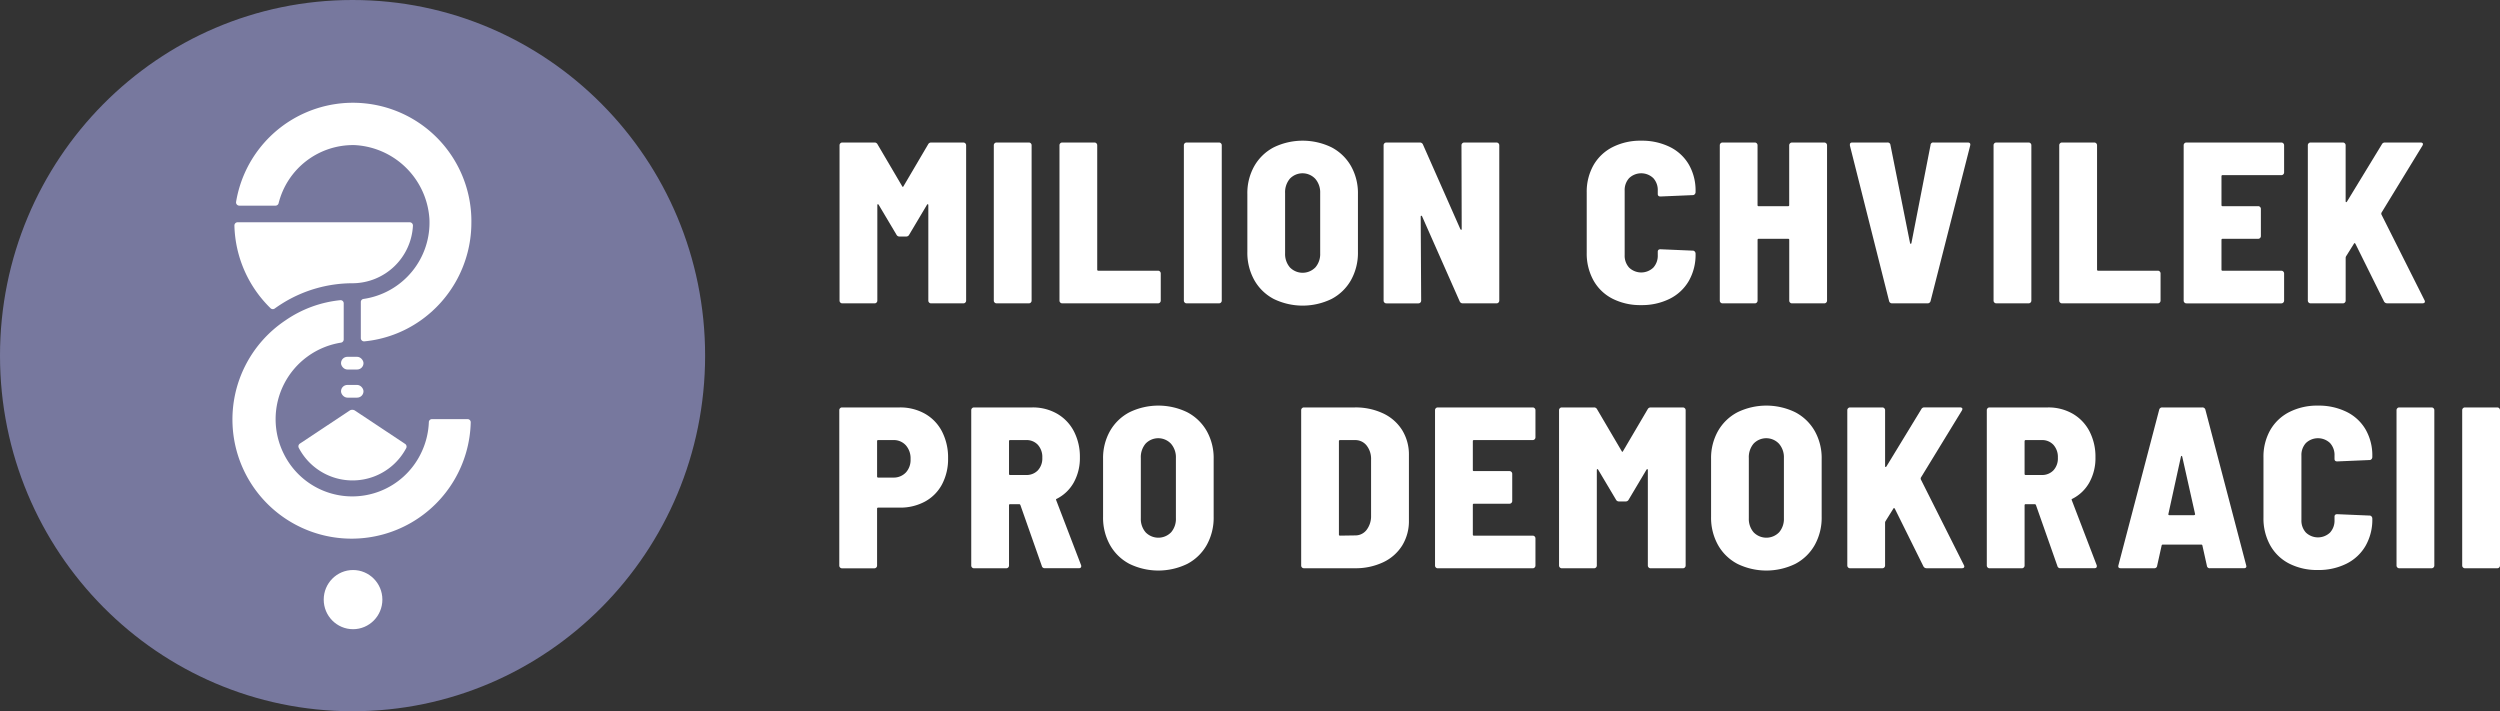 <svg id="Component_17_20" data-name="Component 17 – 20" xmlns="http://www.w3.org/2000/svg" width="167.314" height="47.6" viewBox="0 0 167.314 47.6">
  <rect x="0" y="0" width="167.314" height="47.6" fill="#333333" stroke="none"/>
  <g id="Group_1186" data-name="Group 1186" transform="translate(56.17 9.416)">
    <path id="Path_264" data-name="Path 264" d="M418.158,105.464h2.149a.176.176,0,0,1,.13.054.179.179,0,0,1,.053.131v10.393a.179.179,0,0,1-.053.131.175.175,0,0,1-.13.054h-2.164a.175.175,0,0,1-.13-.054.178.178,0,0,1-.053-.131v-6.38c0-.041-.01-.064-.03-.069s-.041.008-.061.038l-1.189,2a.218.218,0,0,1-.213.123h-.427a.218.218,0,0,1-.213-.123l-1.189-2c-.021-.031-.041-.043-.061-.038s-.03.028-.03.069v6.38a.179.179,0,0,1-.053.131.175.175,0,0,1-.129.054H412.2a.174.174,0,0,1-.129-.054.178.178,0,0,1-.053-.131V105.648a.178.178,0,0,1,.053-.131.175.175,0,0,1,.129-.054h2.149a.219.219,0,0,1,.213.123l1.646,2.8q.046.092.092,0l1.646-2.8A.218.218,0,0,1,418.158,105.464Z" transform="translate(-412.001 -105.341)" fill="#fff"/>
    <path id="Path_265" data-name="Path 265" d="M478.522,116.172a.178.178,0,0,1-.053-.131V105.648a.178.178,0,0,1,.053-.131.175.175,0,0,1,.13-.054h2.164a.176.176,0,0,1,.13.054.179.179,0,0,1,.053.131v10.393a.179.179,0,0,1-.053.131.175.175,0,0,1-.13.054h-2.164A.174.174,0,0,1,478.522,116.172Z" transform="translate(-468.128 -105.341)" fill="#fff"/>
    <path id="Path_266" data-name="Path 266" d="M506.81,116.172a.178.178,0,0,1-.053-.131V105.648a.178.178,0,0,1,.053-.131.176.176,0,0,1,.13-.054H509.1a.176.176,0,0,1,.13.054.179.179,0,0,1,.053.131v8.317a.068.068,0,0,0,.076.077h3.993a.177.177,0,0,1,.13.054.179.179,0,0,1,.053.131v1.814a.179.179,0,0,1-.053.131.175.175,0,0,1-.13.054H506.94A.175.175,0,0,1,506.81,116.172Z" transform="translate(-492.021 -105.341)" fill="#fff"/>
    <path id="Path_267" data-name="Path 267" d="M560.4,116.172a.178.178,0,0,1-.053-.131V105.648a.179.179,0,0,1,.053-.131.175.175,0,0,1,.13-.054H562.7a.176.176,0,0,1,.13.054.179.179,0,0,1,.053.131v10.393a.179.179,0,0,1-.053.131.175.175,0,0,1-.13.054h-2.164A.175.175,0,0,1,560.4,116.172Z" transform="translate(-537.286 -105.341)" fill="#fff"/>
    <path id="Path_268" data-name="Path 268" d="M589.426,115.272a3.2,3.2,0,0,1-1.3-1.261,3.747,3.747,0,0,1-.465-1.891v-3.874a3.675,3.675,0,0,1,.465-1.868,3.213,3.213,0,0,1,1.3-1.253,4.426,4.426,0,0,1,3.871,0,3.215,3.215,0,0,1,1.3,1.253,3.676,3.676,0,0,1,.465,1.868v3.874a3.749,3.749,0,0,1-.465,1.891,3.2,3.2,0,0,1-1.3,1.261,4.425,4.425,0,0,1-3.871,0Zm2.789-2.114a1.372,1.372,0,0,0,.32-.946v-4.028a1.383,1.383,0,0,0-.328-.953,1.171,1.171,0,0,0-1.7-.008,1.4,1.4,0,0,0-.32.961v4.028a1.373,1.373,0,0,0,.32.946,1.189,1.189,0,0,0,1.707,0Z" transform="translate(-560.351 -104.68)" fill="#fff"/>
    <path id="Path_269" data-name="Path 269" d="M651.617,105.518a.175.175,0,0,1,.13-.054h2.164a.176.176,0,0,1,.13.054.179.179,0,0,1,.053.131v10.393a.179.179,0,0,1-.053.131.175.175,0,0,1-.13.054h-2.256a.216.216,0,0,1-.213-.138l-2.515-5.688c-.021-.031-.041-.043-.061-.038s-.031.028-.031.069l.031,5.611a.179.179,0,0,1-.053.131.175.175,0,0,1-.129.054h-2.149a.174.174,0,0,1-.129-.054.178.178,0,0,1-.054-.131V105.648a.178.178,0,0,1,.054-.131.175.175,0,0,1,.129-.054h2.24a.216.216,0,0,1,.213.138l2.5,5.657c.02.031.04.046.061.046s.03-.02.03-.061l-.015-5.6A.178.178,0,0,1,651.617,105.518Z" transform="translate(-609.924 -105.341)" fill="#fff"/>
    <path id="Path_270" data-name="Path 270" d="M735.574,115.257a3.037,3.037,0,0,1-1.28-1.23,3.7,3.7,0,0,1-.45-1.845v-4.028a3.613,3.613,0,0,1,.45-1.829,3.066,3.066,0,0,1,1.28-1.215,4.1,4.1,0,0,1,1.913-.43,4.226,4.226,0,0,1,1.913.415,3,3,0,0,1,1.28,1.184,3.469,3.469,0,0,1,.449,1.783v.061a.206.206,0,0,1-.053.138.165.165,0,0,1-.13.061l-2.164.092q-.183,0-.183-.169v-.215a1.181,1.181,0,0,0-.3-.846,1.172,1.172,0,0,0-1.615,0,1.18,1.18,0,0,0-.3.846v4.3a1.18,1.18,0,0,0,.3.846,1.172,1.172,0,0,0,1.615,0,1.181,1.181,0,0,0,.3-.846v-.215q0-.169.183-.169l2.164.092a.166.166,0,0,1,.13.062.207.207,0,0,1,.053.138v.031a3.511,3.511,0,0,1-.449,1.791,3.034,3.034,0,0,1-1.28,1.2,4.159,4.159,0,0,1-1.913.423A4.1,4.1,0,0,1,735.574,115.257Z" transform="translate(-683.822 -104.68)" fill="#fff"/>
    <path id="Path_271" data-name="Path 271" d="M795.856,105.518a.175.175,0,0,1,.13-.054h2.164a.176.176,0,0,1,.13.054.179.179,0,0,1,.053.131v10.393a.179.179,0,0,1-.053.131.175.175,0,0,1-.13.054h-2.164a.174.174,0,0,1-.13-.054.178.178,0,0,1-.053-.131v-4.059a.068.068,0,0,0-.076-.077H793.76a.068.068,0,0,0-.076.077v4.059a.179.179,0,0,1-.053.131.175.175,0,0,1-.129.054h-2.164a.174.174,0,0,1-.13-.054.178.178,0,0,1-.053-.131V105.648a.178.178,0,0,1,.053-.131.175.175,0,0,1,.13-.054H793.5a.176.176,0,0,1,.129.054.179.179,0,0,1,.053.131v4a.067.067,0,0,0,.076.077h1.966a.068.068,0,0,0,.076-.077v-4A.178.178,0,0,1,795.856,105.518Z" transform="translate(-732.227 -105.341)" fill="#fff"/>
    <path id="Path_272" data-name="Path 272" d="M849.823,116.072,847.2,105.664V105.6c0-.092.056-.138.168-.138h2.347a.183.183,0,0,1,.2.169l1.311,6.564c.01.031.025.046.046.046s.035-.015.046-.046l1.28-6.564a.173.173,0,0,1,.2-.169h2.286q.213,0,.168.2L852.6,116.072a.2.2,0,0,1-.213.154h-2.347A.2.2,0,0,1,849.823,116.072Z" transform="translate(-779.565 -105.341)" fill="#fff"/>
    <path id="Path_273" data-name="Path 273" d="M909.126,116.172a.178.178,0,0,1-.053-.131V105.648a.178.178,0,0,1,.053-.131.176.176,0,0,1,.13-.054h2.164a.176.176,0,0,1,.13.054.18.18,0,0,1,.053.131v10.393a.179.179,0,0,1-.053.131.175.175,0,0,1-.13.054h-2.164A.175.175,0,0,1,909.126,116.172Z" transform="translate(-831.823 -105.341)" fill="#fff"/>
    <path id="Path_274" data-name="Path 274" d="M937.414,116.172a.178.178,0,0,1-.053-.131V105.648a.179.179,0,0,1,.053-.131.175.175,0,0,1,.13-.054h2.164a.176.176,0,0,1,.13.054.179.179,0,0,1,.053.131v8.317a.068.068,0,0,0,.076.077h3.993a.176.176,0,0,1,.129.054.179.179,0,0,1,.053.131v1.814a.179.179,0,0,1-.053.131.175.175,0,0,1-.129.054h-6.417A.174.174,0,0,1,937.414,116.172Z" transform="translate(-855.715 -105.341)" fill="#fff"/>
    <path id="Path_275" data-name="Path 275" d="M997.623,107.593a.175.175,0,0,1-.129.054h-3.932a.067.067,0,0,0-.076.077v1.922a.067.067,0,0,0,.076.077h2.378a.176.176,0,0,1,.13.054.18.18,0,0,1,.053.131v1.814a.179.179,0,0,1-.053.131.176.176,0,0,1-.13.054h-2.378a.067.067,0,0,0-.076.077v1.983a.067.067,0,0,0,.076.077h3.932a.176.176,0,0,1,.129.054.179.179,0,0,1,.054.131v1.814a.178.178,0,0,1-.054.131.175.175,0,0,1-.129.054h-6.356a.175.175,0,0,1-.13-.054.178.178,0,0,1-.053-.131V105.648a.178.178,0,0,1,.053-.131.176.176,0,0,1,.13-.054h6.356a.175.175,0,0,1,.129.054.178.178,0,0,1,.054.131v1.814A.177.177,0,0,1,997.623,107.593Z" transform="translate(-900.982 -105.341)" fill="#fff"/>
    <path id="Path_276" data-name="Path 276" d="M1044.5,116.172a.178.178,0,0,1-.053-.131V105.648a.178.178,0,0,1,.053-.131.175.175,0,0,1,.13-.054h2.164a.176.176,0,0,1,.13.054.18.18,0,0,1,.053.131v3.736c0,.041.01.064.03.069s.041-.008.061-.038l2.332-3.828a.218.218,0,0,1,.214-.123h2.378a.166.166,0,0,1,.145.054q.038.054-.023.161l-2.743,4.489a.189.189,0,0,0,0,.108l2.881,5.734a.24.24,0,0,1,.03.092c0,.082-.056.123-.168.123h-2.362a.235.235,0,0,1-.213-.138l-1.905-3.843c-.041-.062-.076-.062-.107,0l-.518.83a.235.235,0,0,0-.03.092v2.875a.18.18,0,0,1-.053.131.175.175,0,0,1-.13.054h-2.164A.174.174,0,0,1,1044.5,116.172Z" transform="translate(-946.164 -105.341)" fill="#fff"/>
    <path id="Path_277" data-name="Path 277" d="M417.656,219.007a2.882,2.882,0,0,1,1.143,1.2,3.794,3.794,0,0,1,.4,1.776,3.621,3.621,0,0,1-.4,1.737,2.814,2.814,0,0,1-1.143,1.161,3.463,3.463,0,0,1-1.7.407h-1.433a.068.068,0,0,0-.076.077v3.8a.179.179,0,0,1-.053.131.175.175,0,0,1-.129.054H412.1a.175.175,0,0,1-.129-.054.178.178,0,0,1-.053-.131V218.768a.178.178,0,0,1,.053-.131.175.175,0,0,1,.129-.054h3.856A3.363,3.363,0,0,1,417.656,219.007Zm-1.288,3.936a1.237,1.237,0,0,0,.32-.9,1.315,1.315,0,0,0-.32-.93,1.088,1.088,0,0,0-.838-.346h-1.006a.068.068,0,0,0-.076.077V223.2a.068.068,0,0,0,.076.077h1.006A1.113,1.113,0,0,0,416.368,222.942Z" transform="translate(-411.918 -200.731)" fill="#fff"/>
    <path id="Path_278" data-name="Path 278" d="M473.464,229.192l-1.433-4.074c-.021-.041-.046-.061-.076-.061h-.61a.068.068,0,0,0-.076.077v4.028a.178.178,0,0,1-.053.131.175.175,0,0,1-.129.054h-2.164a.175.175,0,0,1-.129-.054.178.178,0,0,1-.053-.131V218.768a.179.179,0,0,1,.053-.131.175.175,0,0,1,.129-.054h3.9a3.249,3.249,0,0,1,1.669.423,2.9,2.9,0,0,1,1.12,1.176,3.678,3.678,0,0,1,.4,1.737,3.358,3.358,0,0,1-.412,1.691,2.679,2.679,0,0,1-1.143,1.091c-.041.01-.051.041-.03.092l1.661,4.335a.177.177,0,0,1,.015.077q0,.138-.168.138h-2.271A.191.191,0,0,1,473.464,229.192Zm-2.195-8.348v2.183a.067.067,0,0,0,.076.077h1.067a1.041,1.041,0,0,0,.785-.308,1.165,1.165,0,0,0,.3-.846,1.215,1.215,0,0,0-.3-.868,1.029,1.029,0,0,0-.785-.315h-1.067A.068.068,0,0,0,471.269,220.844Z" transform="translate(-459.91 -200.731)" fill="#fff"/>
    <path id="Path_279" data-name="Path 279" d="M527.279,228.392a3.2,3.2,0,0,1-1.3-1.261,3.748,3.748,0,0,1-.465-1.891v-3.874a3.675,3.675,0,0,1,.465-1.868,3.212,3.212,0,0,1,1.3-1.253,4.425,4.425,0,0,1,3.871,0,3.215,3.215,0,0,1,1.3,1.253,3.677,3.677,0,0,1,.465,1.868v3.874a3.75,3.75,0,0,1-.465,1.891,3.2,3.2,0,0,1-1.3,1.261,4.424,4.424,0,0,1-3.871,0Zm2.789-2.114a1.371,1.371,0,0,0,.32-.945v-4.028a1.382,1.382,0,0,0-.328-.953,1.171,1.171,0,0,0-1.7-.008,1.4,1.4,0,0,0-.32.961v4.028a1.373,1.373,0,0,0,.32.945,1.188,1.188,0,0,0,1.707,0Z" transform="translate(-507.86 -200.07)" fill="#fff"/>
    <path id="Path_280" data-name="Path 280" d="M610.9,229.292a.178.178,0,0,1-.053-.131V218.768a.178.178,0,0,1,.053-.131.175.175,0,0,1,.13-.054h3.4a4.312,4.312,0,0,1,1.905.4,3,3,0,0,1,1.273,1.122,3.107,3.107,0,0,1,.45,1.676v4.366a3.106,3.106,0,0,1-.45,1.676,3,3,0,0,1-1.273,1.122,4.31,4.31,0,0,1-1.905.4h-3.4A.175.175,0,0,1,610.9,229.292Zm2.553-2.129,1.006-.015a.942.942,0,0,0,.754-.354,1.5,1.5,0,0,0,.312-.953v-3.767a1.441,1.441,0,0,0-.3-.945.967.967,0,0,0-.785-.361h-.991a.068.068,0,0,0-.076.077v6.242A.068.068,0,0,0,613.451,227.163Z" transform="translate(-579.935 -200.731)" fill="#fff"/>
    <path id="Path_281" data-name="Path 281" d="M675.177,220.713a.175.175,0,0,1-.13.054h-3.932a.068.068,0,0,0-.076.077v1.922a.067.067,0,0,0,.076.077h2.378a.176.176,0,0,1,.129.054.179.179,0,0,1,.054.131v1.814a.178.178,0,0,1-.054.131.175.175,0,0,1-.129.054h-2.378a.068.068,0,0,0-.076.077v1.983a.068.068,0,0,0,.076.077h3.932a.176.176,0,0,1,.13.054.179.179,0,0,1,.053.131v1.814a.179.179,0,0,1-.053.131.176.176,0,0,1-.13.054h-6.356a.175.175,0,0,1-.129-.054.178.178,0,0,1-.053-.131V218.768a.178.178,0,0,1,.053-.131.175.175,0,0,1,.129-.054h6.356a.176.176,0,0,1,.13.054.179.179,0,0,1,.053.131v1.814A.178.178,0,0,1,675.177,220.713Z" transform="translate(-628.639 -200.731)" fill="#fff"/>
    <path id="Path_282" data-name="Path 282" d="M728.058,218.584h2.149a.176.176,0,0,1,.13.054.179.179,0,0,1,.053.131v10.393a.179.179,0,0,1-.053.131.176.176,0,0,1-.13.054h-2.164a.175.175,0,0,1-.13-.054.178.178,0,0,1-.053-.131v-6.38c0-.041-.01-.064-.031-.069s-.041.008-.061.038l-1.189,2a.218.218,0,0,1-.214.123h-.427a.218.218,0,0,1-.213-.123l-1.189-2c-.021-.031-.041-.043-.061-.038s-.03.028-.03.069v6.38a.179.179,0,0,1-.053.131.176.176,0,0,1-.13.054H722.1a.175.175,0,0,1-.129-.054.178.178,0,0,1-.054-.131V218.768a.178.178,0,0,1,.054-.131.175.175,0,0,1,.129-.054h2.149a.219.219,0,0,1,.214.123l1.646,2.8q.046.092.092,0l1.646-2.8A.218.218,0,0,1,728.058,218.584Z" transform="translate(-673.747 -200.731)" fill="#fff"/>
    <path id="Path_283" data-name="Path 283" d="M789.156,228.392a3.2,3.2,0,0,1-1.3-1.261,3.748,3.748,0,0,1-.465-1.891v-3.874a3.675,3.675,0,0,1,.465-1.868,3.213,3.213,0,0,1,1.3-1.253,4.425,4.425,0,0,1,3.871,0,3.216,3.216,0,0,1,1.3,1.253,3.676,3.676,0,0,1,.465,1.868v3.874a3.749,3.749,0,0,1-.465,1.891,3.2,3.2,0,0,1-1.3,1.261,4.424,4.424,0,0,1-3.871,0Zm2.789-2.114a1.372,1.372,0,0,0,.32-.945v-4.028a1.382,1.382,0,0,0-.328-.953,1.171,1.171,0,0,0-1.7-.008,1.4,1.4,0,0,0-.32.961v4.028a1.372,1.372,0,0,0,.32.945,1.188,1.188,0,0,0,1.707,0Z" transform="translate(-729.046 -200.07)" fill="#fff"/>
    <path id="Path_284" data-name="Path 284" d="M846.134,229.292a.178.178,0,0,1-.053-.131V218.768a.178.178,0,0,1,.053-.131.175.175,0,0,1,.129-.054h2.164a.176.176,0,0,1,.13.054.179.179,0,0,1,.053.131V222.5c0,.041.01.064.03.069s.04-.008.061-.038l2.332-3.828a.218.218,0,0,1,.213-.123h2.378a.167.167,0,0,1,.145.054q.038.054-.023.161L851,223.288a.193.193,0,0,0,0,.108l2.881,5.734a.24.24,0,0,1,.031.092q0,.123-.168.123h-2.362a.235.235,0,0,1-.213-.138l-1.905-3.843q-.061-.092-.107,0l-.518.83a.235.235,0,0,0-.03.092v2.875a.179.179,0,0,1-.053.131.175.175,0,0,1-.13.054h-2.164A.175.175,0,0,1,846.134,229.292Z" transform="translate(-778.619 -200.731)" fill="#fff"/>
    <path id="Path_285" data-name="Path 285" d="M910.9,229.192l-1.433-4.074c-.021-.041-.046-.061-.076-.061h-.609a.068.068,0,0,0-.076.077v4.028a.178.178,0,0,1-.053.131.175.175,0,0,1-.129.054h-2.164a.175.175,0,0,1-.13-.054.178.178,0,0,1-.053-.131V218.768a.178.178,0,0,1,.053-.131.175.175,0,0,1,.13-.054h3.9a3.248,3.248,0,0,1,1.669.423,2.9,2.9,0,0,1,1.12,1.176,3.68,3.68,0,0,1,.4,1.737,3.358,3.358,0,0,1-.411,1.691,2.678,2.678,0,0,1-1.143,1.091c-.041.01-.051.041-.03.092l1.661,4.335a.175.175,0,0,1,.015.077q0,.138-.167.138H911.1A.191.191,0,0,1,910.9,229.192Zm-2.195-8.348v2.183a.068.068,0,0,0,.076.077h1.067a1.042,1.042,0,0,0,.785-.308,1.165,1.165,0,0,0,.3-.846,1.215,1.215,0,0,0-.3-.868,1.029,1.029,0,0,0-.785-.315h-1.067A.068.068,0,0,0,908.709,220.844Z" transform="translate(-829.379 -200.731)" fill="#fff"/>
    <path id="Path_286" data-name="Path 286" d="M968.685,229.176l-.3-1.353a.073.073,0,0,0-.076-.061h-2.576a.072.072,0,0,0-.076.061l-.3,1.353a.183.183,0,0,1-.2.169h-2.24q-.2,0-.152-.2l2.728-10.408a.2.2,0,0,1,.213-.154h2.667a.2.2,0,0,1,.213.154l2.728,10.408.015.061q0,.138-.168.138h-2.271A.183.183,0,0,1,968.685,229.176Zm-2.5-3.382h1.631a.1.1,0,0,0,.061-.023.057.057,0,0,0,.015-.069l-.854-3.813c-.01-.041-.025-.061-.046-.061s-.036.021-.046.061l-.838,3.828Q966.094,225.794,966.186,225.794Z" transform="translate(-877.158 -200.731)" fill="#fff"/>
    <path id="Path_287" data-name="Path 287" d="M1027.053,228.377a3.036,3.036,0,0,1-1.28-1.23,3.7,3.7,0,0,1-.45-1.845v-4.028a3.612,3.612,0,0,1,.45-1.829,3.065,3.065,0,0,1,1.28-1.215,4.1,4.1,0,0,1,1.913-.43,4.224,4.224,0,0,1,1.913.415,3,3,0,0,1,1.28,1.184,3.47,3.47,0,0,1,.449,1.783v.061a.207.207,0,0,1-.053.138.166.166,0,0,1-.13.061l-2.164.092q-.183,0-.183-.169v-.215a1.181,1.181,0,0,0-.3-.845,1.172,1.172,0,0,0-1.615,0,1.181,1.181,0,0,0-.3.845v4.3a1.181,1.181,0,0,0,.3.846,1.172,1.172,0,0,0,1.615,0,1.181,1.181,0,0,0,.3-.846v-.215q0-.169.183-.169l2.164.092a.167.167,0,0,1,.13.061.208.208,0,0,1,.053.138v.031a3.512,3.512,0,0,1-.449,1.791,3.032,3.032,0,0,1-1.28,1.2,4.16,4.16,0,0,1-1.913.423A4.1,4.1,0,0,1,1027.053,228.377Z" transform="translate(-930.009 -200.07)" fill="#fff"/>
    <path id="Path_288" data-name="Path 288" d="M1082.687,229.292a.178.178,0,0,1-.053-.131V218.768a.178.178,0,0,1,.053-.131.175.175,0,0,1,.13-.054h2.164a.176.176,0,0,1,.13.054.179.179,0,0,1,.053.131v10.393a.179.179,0,0,1-.053.131.176.176,0,0,1-.13.054h-2.164A.175.175,0,0,1,1082.687,229.292Z" transform="translate(-978.415 -200.731)" fill="#fff"/>
    <path id="Path_289" data-name="Path 289" d="M1110.975,229.292a.178.178,0,0,1-.053-.131V218.768a.178.178,0,0,1,.053-.131.175.175,0,0,1,.13-.054h2.164a.176.176,0,0,1,.13.054.18.18,0,0,1,.053.131v10.393a.18.18,0,0,1-.053.131.176.176,0,0,1-.13.054H1111.1A.175.175,0,0,1,1110.975,229.292Z" transform="translate(-1002.308 -200.731)" fill="#fff"/>
  </g>
  <g id="Group_1189" data-name="Group 1189">
    <ellipse id="Ellipse_51" data-name="Ellipse 51" cx="23.595" cy="23.8" rx="23.595" ry="23.8" fill="#77789e"/>
    <g id="Group_1188" data-name="Group 1188" transform="translate(15.644 6.883)">
      <g id="Group_1187" data-name="Group 1187">
        <path id="Path_290" data-name="Path 290" d="M167.848,96.665a8.011,8.011,0,0,1-3.445,6.456,7.847,7.847,0,0,1-3.715,1.364.218.218,0,0,1-.238-.218v-2.414a.208.208,0,0,1,.177-.207,5.162,5.162,0,0,0,4.414-5.359,5.288,5.288,0,0,0-5-4.937,5.137,5.137,0,0,0-5.093,3.89.215.215,0,0,1-.209.162h-2.422a.218.218,0,0,1-.214-.256,7.927,7.927,0,0,1,15.744,1.519Z" transform="translate(-151.946 -88.522)" fill="#fff"/>
        <path id="Path_291" data-name="Path 291" d="M163.609,183.1a5.108,5.108,0,0,1-9.14,0,5.186,5.186,0,0,1,3.815-7.464.217.217,0,0,0,.183-.215v-2.418a.209.209,0,0,0-.23-.209,7.842,7.842,0,0,0-3.683,1.361,7.975,7.975,0,1,0,12.414,6.816.21.21,0,0,0-.208-.217h-2.388a.208.208,0,0,0-.207.2A5.182,5.182,0,0,1,163.609,183.1Z" transform="translate(-151.108 -159.587)" fill="#fff"/>
      </g>
      <ellipse id="Ellipse_52" data-name="Ellipse 52" cx="1.963" cy="1.98" rx="1.963" ry="1.98" transform="translate(6.021 31.266)" fill="#fff"/>
      <rect id="Rectangle_201" data-name="Rectangle 201" width="1.504" height="0.85" rx="0.425" transform="translate(7.179 16.997)" fill="#fff"/>
      <rect id="Rectangle_202" data-name="Rectangle 202" width="1.504" height="0.85" rx="0.425" transform="translate(7.179 18.879)" fill="#fff"/>
      <path id="Path_292" data-name="Path 292" d="M151.609,139.507a.218.218,0,0,0-.217.226,8,8,0,0,0,2.422,5.531.215.215,0,0,0,.276.017q.263-.19.54-.361a8.889,8.889,0,0,1,4.668-1.33h.02a4.064,4.064,0,0,0,4.022-3.853.218.218,0,0,0-.217-.229Z" transform="translate(-151.348 -131.516)" fill="#fff"/>
      <path id="Path_293" data-name="Path 293" d="M186.093,221.9a.22.22,0,0,1,.072.287,4.062,4.062,0,0,1-7.187-.02.22.22,0,0,1,.072-.286l3.354-2.227a.345.345,0,0,1,.307,0Z" transform="translate(-174.625 -199.075)" fill="#fff"/>
    </g>
  </g>
</svg>
